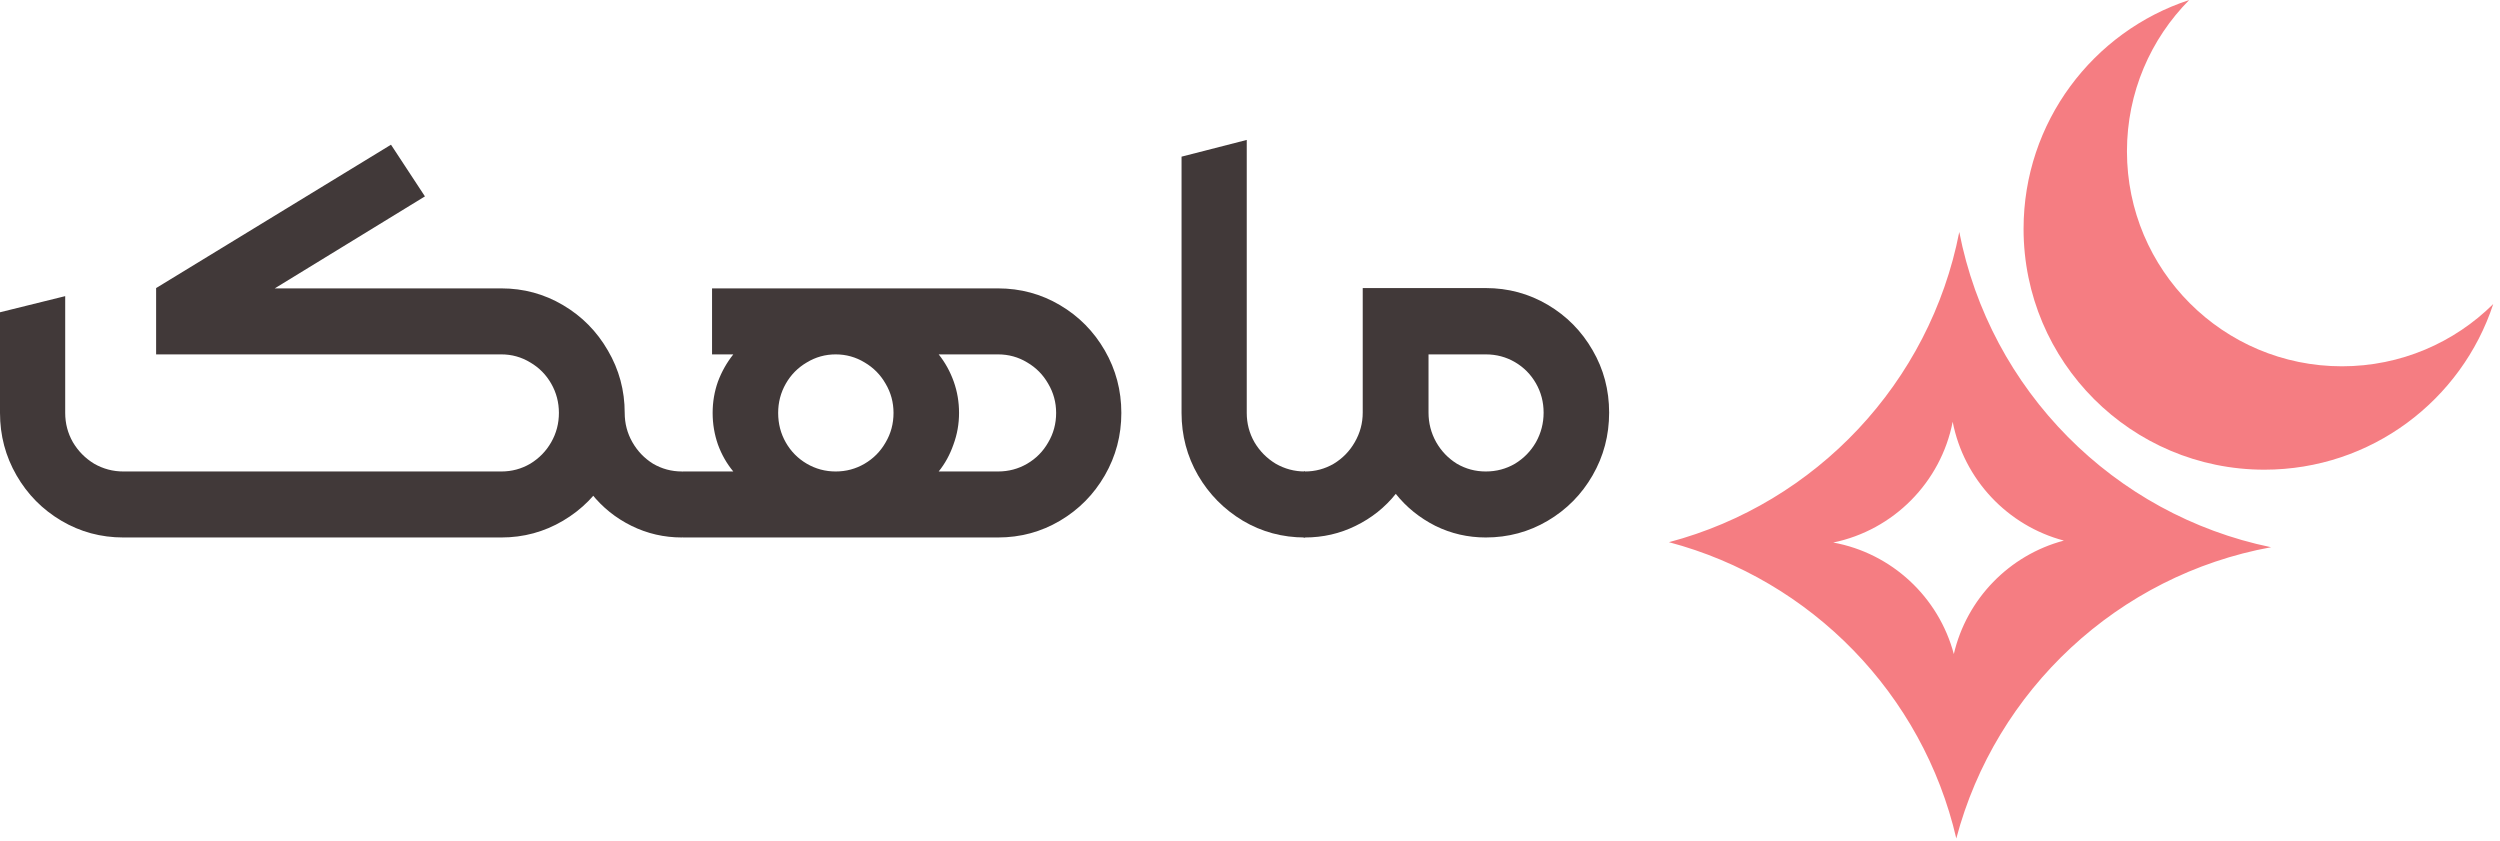 <svg width="110" height="37" viewBox="0 0 110 37" fill="none" xmlns="http://www.w3.org/2000/svg">
<path fill-rule="evenodd" clip-rule="evenodd" d="M73.433 23.856C79.905 22.143 84.916 16.84 86.208 10.207C87.561 17.16 93.002 22.651 99.927 24.078C93.2 25.306 87.807 30.354 86.077 36.892C84.605 30.547 79.705 25.516 73.433 23.856ZM106.688 24.154L106.688 24.154V24.154L106.688 24.154ZM90.811 23.786C88.332 23.13 86.412 21.098 85.918 18.558C85.399 21.221 83.315 23.324 80.662 23.871C83.239 24.341 85.305 26.275 85.968 28.779C86.532 26.349 88.409 24.421 90.811 23.786ZM78.073 23.9L78.072 23.9V23.9L78.073 23.9Z" fill="#F57D82"/>
<path fill-rule="evenodd" clip-rule="evenodd" d="M109.703 13.377C107.994 15.071 105.641 16.117 103.045 16.117C97.82 16.117 93.586 11.883 93.586 6.659C93.586 4.062 94.632 1.709 96.326 0C92.094 1.389 89.037 5.373 89.037 10.07C89.037 15.922 93.781 20.666 99.633 20.666C104.331 20.666 108.314 17.609 109.703 13.377Z" fill="#F57D82"/>
<path d="M5.427 23.649C4.441 23.649 3.532 23.404 2.701 22.913C1.87 22.422 1.212 21.757 0.727 20.916C0.242 20.075 0 19.159 0 18.169V13.74L2.869 13.03V18.169C2.869 18.633 2.982 19.062 3.207 19.457C3.441 19.851 3.752 20.166 4.142 20.403C4.54 20.631 4.969 20.745 5.427 20.745H22.06C22.518 20.745 22.943 20.631 23.332 20.403C23.722 20.166 24.029 19.851 24.254 19.457C24.479 19.062 24.592 18.633 24.592 18.169C24.592 17.704 24.479 17.275 24.254 16.881C24.029 16.487 23.722 16.176 23.332 15.948C22.943 15.711 22.518 15.593 22.06 15.593H6.869V12.675L17.204 6.367L18.697 8.641L12.088 12.689H22.06C23.038 12.689 23.942 12.934 24.773 13.425C25.604 13.915 26.262 14.581 26.747 15.422C27.24 16.263 27.487 17.179 27.487 18.169C27.487 19.159 27.24 20.075 26.747 20.916C26.262 21.757 25.604 22.422 24.773 22.913C23.942 23.404 23.038 23.649 22.06 23.649H5.427ZM30.006 23.649C29.218 23.649 28.478 23.478 27.786 23.137C27.093 22.795 26.509 22.326 26.033 21.73L25.41 20.127L25.929 18.458L27.487 18.169C27.487 18.633 27.6 19.062 27.825 19.457C28.05 19.851 28.353 20.166 28.733 20.403C29.123 20.631 29.547 20.745 30.006 20.745L30.525 22.203L30.006 23.649Z" fill="#413939"/>
<path d="M29.512 22.203L30.019 20.745H32.265C31.98 20.403 31.754 20.009 31.59 19.562C31.434 19.115 31.356 18.651 31.356 18.169C31.356 17.687 31.434 17.227 31.59 16.789C31.754 16.351 31.98 15.952 32.265 15.593H31.33V12.689H43.912C44.898 12.689 45.807 12.934 46.638 13.425C47.469 13.915 48.127 14.581 48.612 15.422C49.097 16.263 49.339 17.179 49.339 18.169C49.339 19.159 49.097 20.075 48.612 20.916C48.127 21.757 47.469 22.422 46.638 22.913C45.807 23.404 44.898 23.649 43.912 23.649H30.019L29.512 22.203ZM36.771 20.745C37.229 20.745 37.654 20.631 38.043 20.403C38.432 20.175 38.74 19.864 38.965 19.47C39.199 19.076 39.315 18.642 39.315 18.169C39.315 17.704 39.199 17.275 38.965 16.881C38.74 16.487 38.432 16.176 38.043 15.948C37.654 15.711 37.229 15.593 36.771 15.593C36.312 15.593 35.888 15.711 35.498 15.948C35.109 16.176 34.801 16.487 34.576 16.881C34.351 17.275 34.239 17.704 34.239 18.169C34.239 18.642 34.351 19.076 34.576 19.47C34.801 19.864 35.109 20.175 35.498 20.403C35.888 20.631 36.312 20.745 36.771 20.745ZM43.912 20.745C44.379 20.745 44.808 20.631 45.197 20.403C45.587 20.175 45.894 19.864 46.119 19.47C46.353 19.076 46.47 18.642 46.47 18.169C46.47 17.704 46.353 17.275 46.119 16.881C45.894 16.487 45.587 16.176 45.197 15.948C44.808 15.711 44.379 15.593 43.912 15.593H41.302C41.588 15.952 41.808 16.351 41.964 16.789C42.12 17.227 42.198 17.687 42.198 18.169C42.198 18.651 42.116 19.115 41.951 19.562C41.795 20.009 41.579 20.403 41.302 20.745H43.912Z" fill="#413939"/>
<path d="M57.415 23.649C56.428 23.649 55.519 23.404 54.688 22.913C53.858 22.414 53.2 21.748 52.715 20.916C52.23 20.075 51.988 19.159 51.988 18.169V6.893L54.857 6.157V18.169C54.857 18.633 54.97 19.062 55.195 19.457C55.428 19.851 55.74 20.166 56.13 20.403C56.528 20.631 56.956 20.745 57.415 20.745L57.921 22.203L57.415 23.649Z" fill="#413939"/>
<path d="M57.363 23.649L56.909 22.203L57.376 20.745H57.415C57.874 20.745 58.298 20.631 58.688 20.403C59.077 20.166 59.384 19.851 59.609 19.457C59.843 19.054 59.96 18.62 59.96 18.156V12.675H65.374C66.361 12.675 67.27 12.921 68.101 13.411C68.932 13.902 69.59 14.568 70.074 15.409C70.559 16.241 70.802 17.157 70.802 18.156C70.802 19.154 70.559 20.075 70.074 20.916C69.59 21.757 68.932 22.422 68.101 22.913C67.27 23.404 66.361 23.649 65.374 23.649C64.587 23.649 63.846 23.478 63.154 23.137C62.462 22.786 61.882 22.317 61.414 21.73C60.938 22.326 60.349 22.795 59.648 23.137C58.956 23.478 58.211 23.649 57.415 23.649H57.363ZM65.374 20.745C65.842 20.745 66.27 20.631 66.66 20.403C67.049 20.166 67.356 19.851 67.582 19.457C67.807 19.054 67.919 18.62 67.919 18.156C67.919 17.691 67.807 17.262 67.582 16.868C67.356 16.474 67.049 16.163 66.66 15.935C66.27 15.707 65.842 15.593 65.374 15.593H62.855V18.156C62.855 18.62 62.968 19.054 63.193 19.457C63.418 19.851 63.721 20.166 64.102 20.403C64.491 20.631 64.915 20.745 65.374 20.745Z" fill="#413939"/>
</svg>
